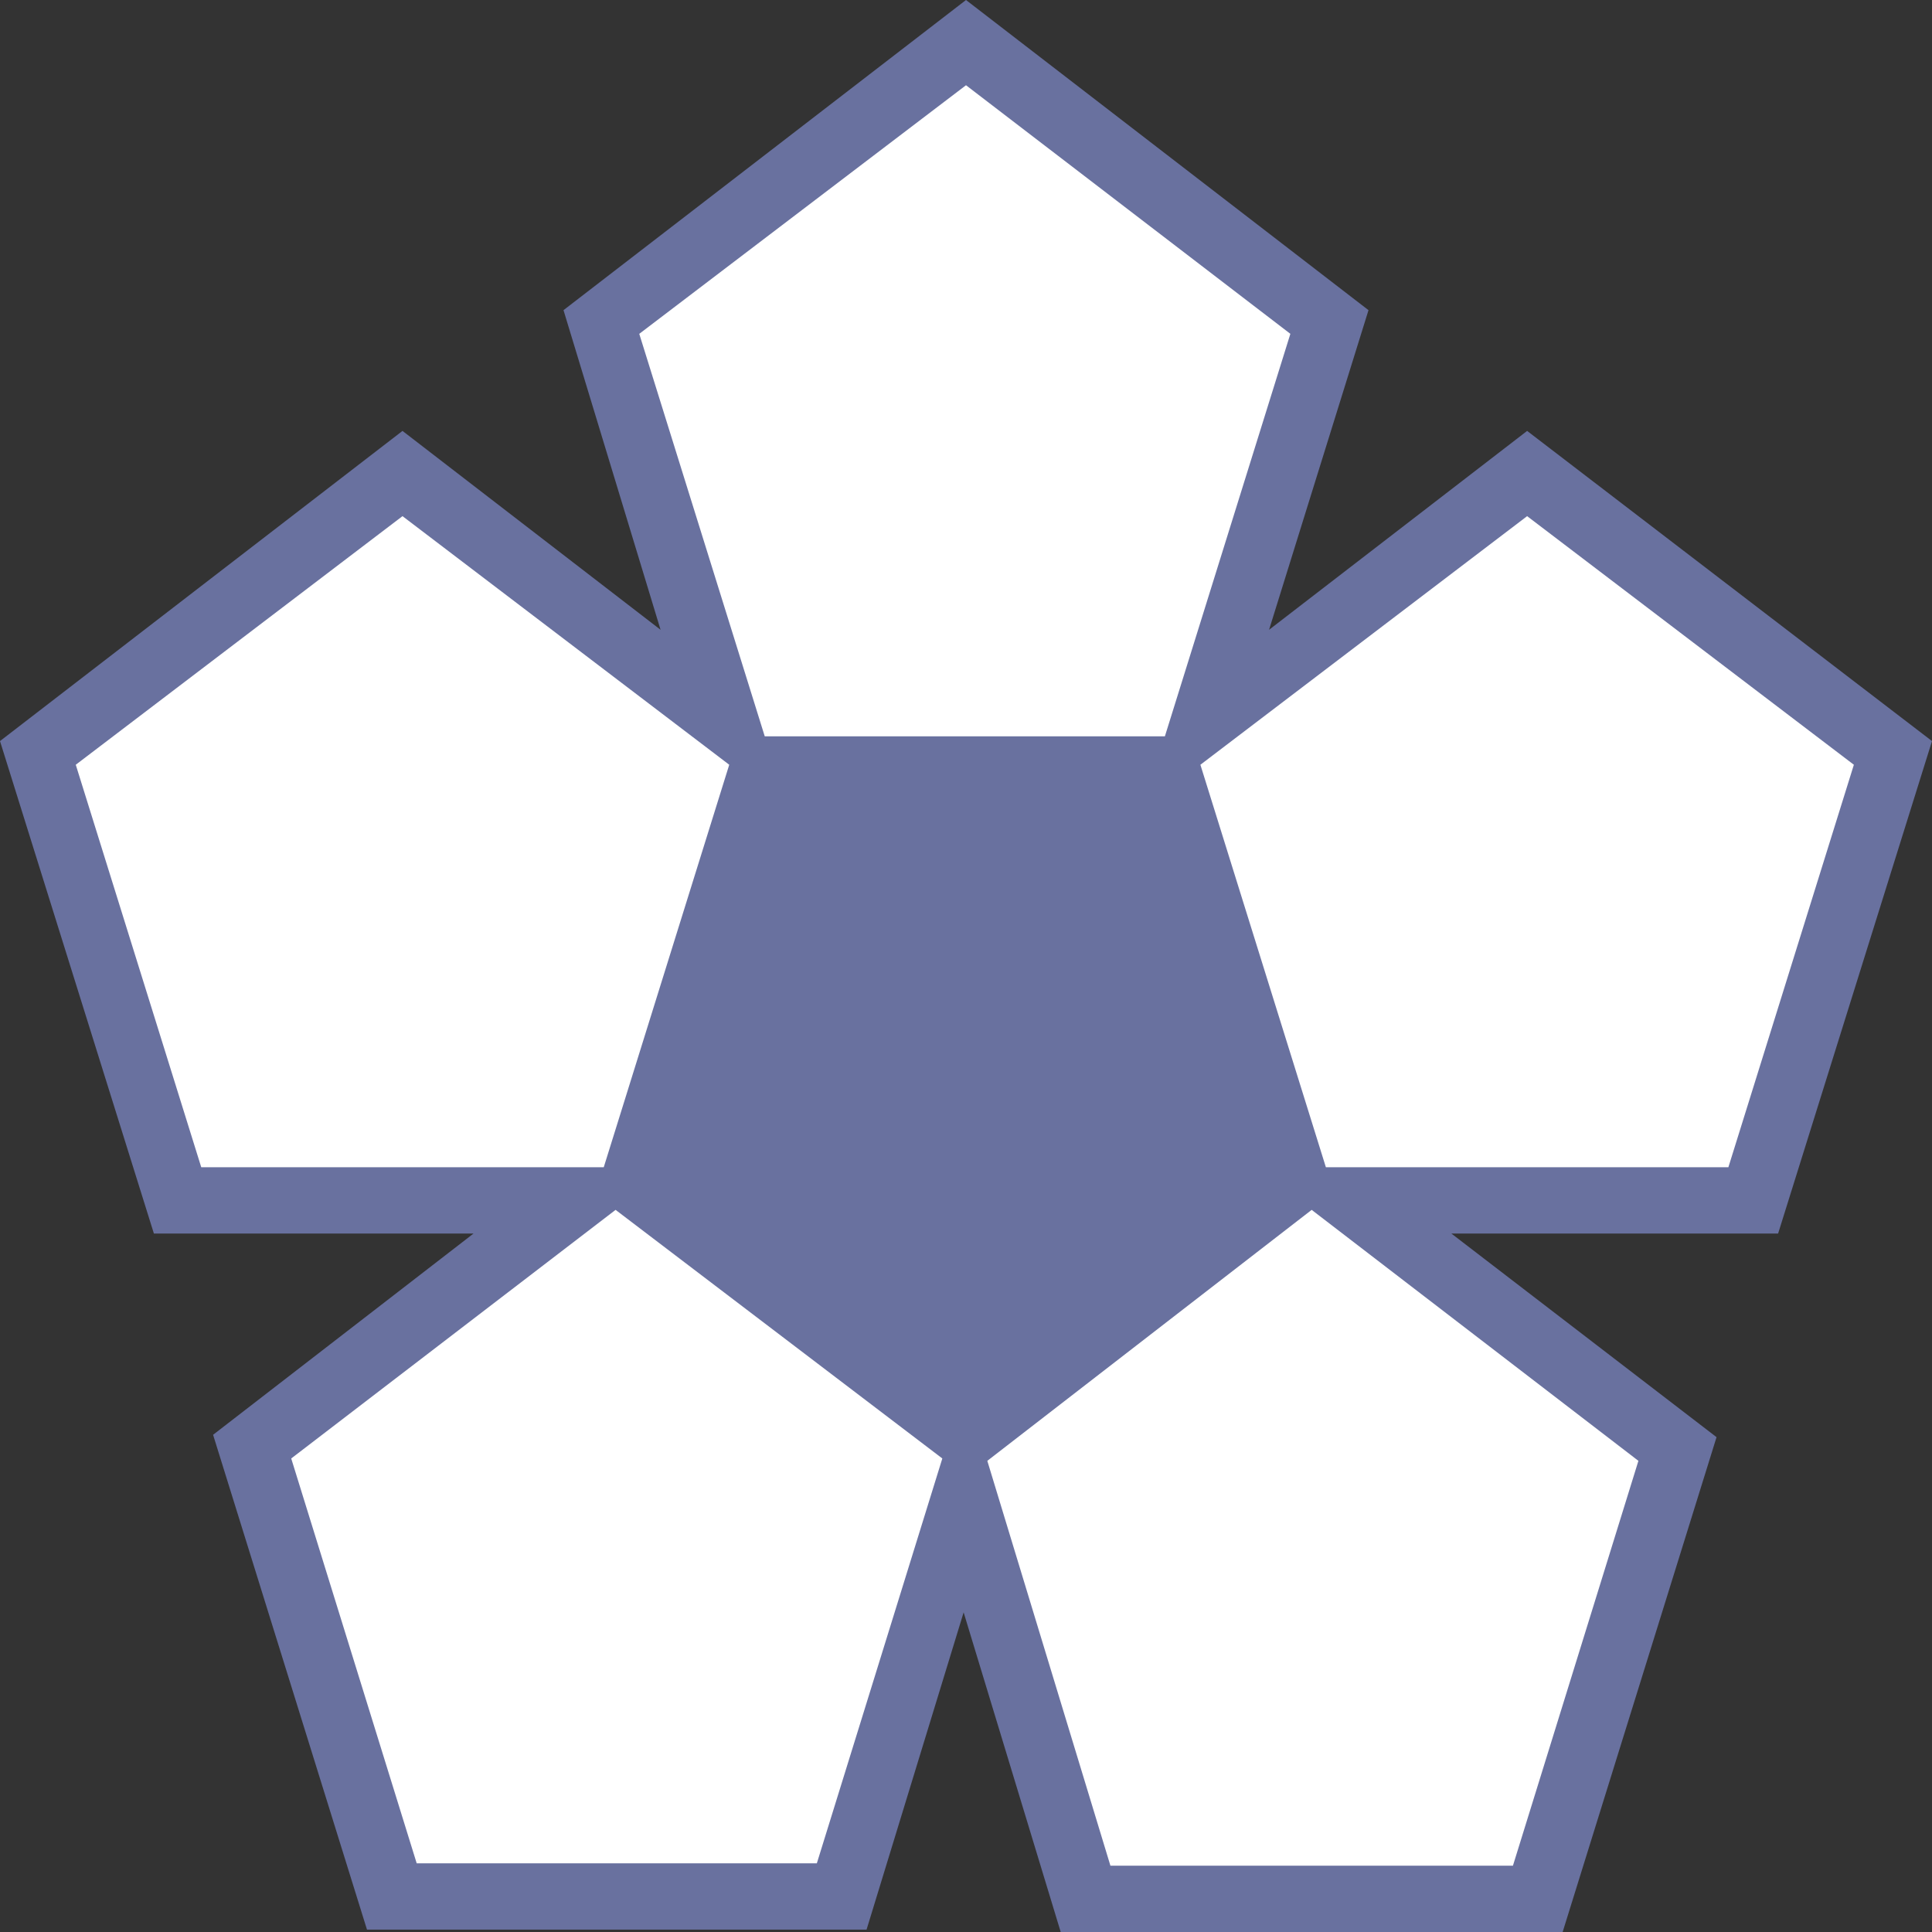 <svg xmlns="http://www.w3.org/2000/svg" width="612" height="612"><rect width="100%" height="100%" fill="#333333" stroke="none"/><path fill="#69719f" fill-rule="evenodd" d="m459.75 390.75 84 64.5L495 612H336l-30.75-101.25-30.75 100.5H116.25L67.5 454.5l82.5-63.75H48.75L0 234.75l127.5-98.25 81.75 63L178.5 98.25 306 0l127.5 98.25L402 199.5l81.75-63L612 234.75l-48.75 156h-103.5"/><path fill="#fff" fill-rule="evenodd" d="M369 233.25H242.25l-39.75-127.5L306 27l102.75 78.75L369 233.25M63.75 369.75h127.5L231 242.25 127.5 163.5 24 242.25l39.75 127.5M479.25 591h-127.5l-39-128.25 102.75-79.5 103.5 79.5L479.25 591M132 590.25h126.75L298.5 462 195 383.25 92.25 462 132 590.25m415.5-220.5H420l-39.75-127.5 103.5-78.75 103.5 78.75-39.75 127.5"/></svg>

